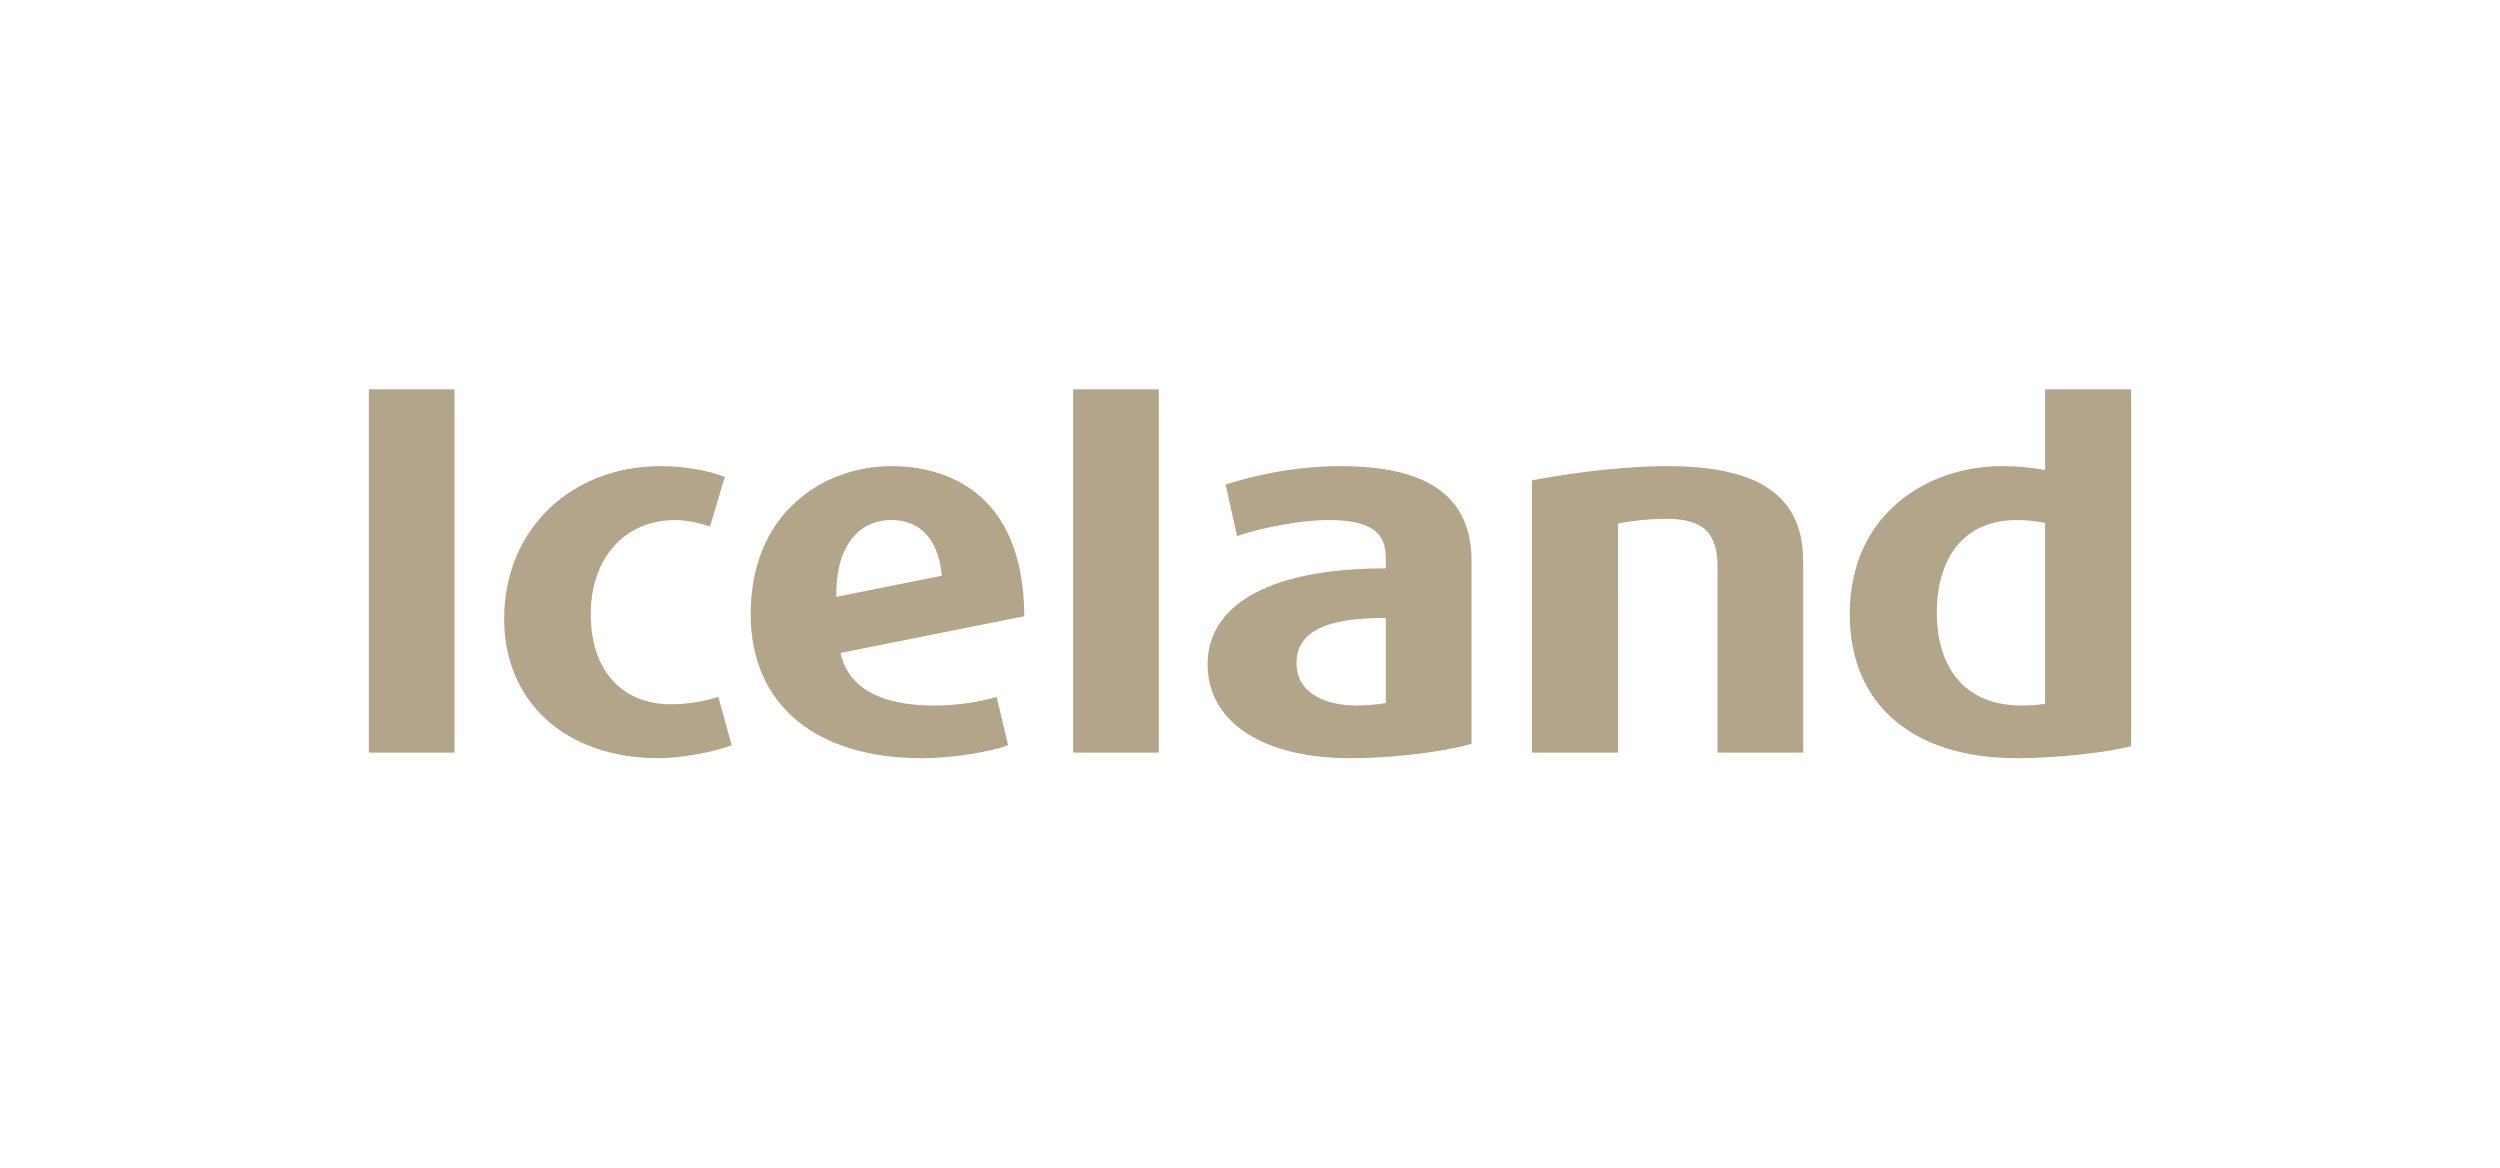 <svg width="122" height="57" viewBox="0 0 122 57" fill="none" xmlns="http://www.w3.org/2000/svg">
<path fill-rule="evenodd" clip-rule="evenodd" d="M65.427 22.747C63.046 22.747 60.933 23.274 59.809 23.653C59.853 23.801 60.304 25.904 60.37 26.157C61.764 25.695 63.606 25.378 64.821 25.378C66.776 25.378 67.629 25.904 67.629 27.21V27.736C61.493 27.736 58.931 29.779 58.931 32.409C58.931 35.336 61.786 36.999 65.854 36.999C68.507 36.999 70.844 36.579 71.81 36.304L71.81 27.378C71.811 24.242 69.698 22.747 65.427 22.747ZM67.63 34.304C67.226 34.39 66.552 34.43 66.192 34.43C64.777 34.43 63.271 33.883 63.271 32.367C63.271 30.852 64.664 30.138 67.63 30.158V34.304ZM32.244 22.747C27.884 22.747 24.603 25.821 24.603 30.199C24.603 34.264 27.614 36.999 32.133 36.999C33.301 36.999 34.874 36.684 35.706 36.37L35.054 34.01C34.315 34.241 33.541 34.362 32.761 34.37C30.333 34.37 28.828 32.705 28.828 29.968C28.828 27.209 30.514 25.378 32.942 25.378C33.526 25.378 34.155 25.526 34.65 25.695L35.37 23.274C34.514 22.937 33.301 22.747 32.244 22.747ZM99.798 19L99.798 22.937C99.102 22.808 98.394 22.744 97.685 22.747C94.113 22.747 90.267 25.042 90.267 29.969C90.267 34.37 93.325 37 98.427 37C100.585 37 102.99 36.685 104 36.411L104 19L99.798 19ZM99.798 34.347C99.438 34.41 98.944 34.43 98.651 34.43C96.022 34.43 94.515 32.747 94.515 29.863C94.515 27.672 95.503 25.378 98.427 25.378C98.832 25.378 99.506 25.44 99.798 25.525L99.798 34.347ZM45.623 34.431C42.32 34.431 41.285 33.105 41.016 31.864L49.985 30.073C49.961 23.925 46.05 22.747 43.511 22.747C40.206 22.747 36.633 25 36.633 29.969C36.633 34.37 39.779 37 44.995 37C46.567 37 48.298 36.685 49.197 36.37L48.635 34.011C47.803 34.264 46.613 34.431 45.623 34.431ZM43.511 25.378C44.882 25.378 45.803 26.304 45.961 28.095L40.813 29.127C40.77 26.747 41.825 25.378 43.511 25.378ZM56.548 36.726L56.548 19L52.368 19L52.368 36.726L56.548 36.726ZM22.181 36.726L22.181 19L18 19L18 36.726L22.181 36.726ZM78.962 25.547C79.716 25.401 80.483 25.323 81.254 25.316C82.803 25.316 83.816 25.738 83.816 27.631L83.816 36.726H87.997L87.997 27.42C87.997 24.243 85.928 22.747 81.345 22.747C78.758 22.747 75.814 23.232 74.758 23.442L74.758 36.727L78.963 36.727L78.962 25.547Z" fill="#B2A58A"/>
</svg>
